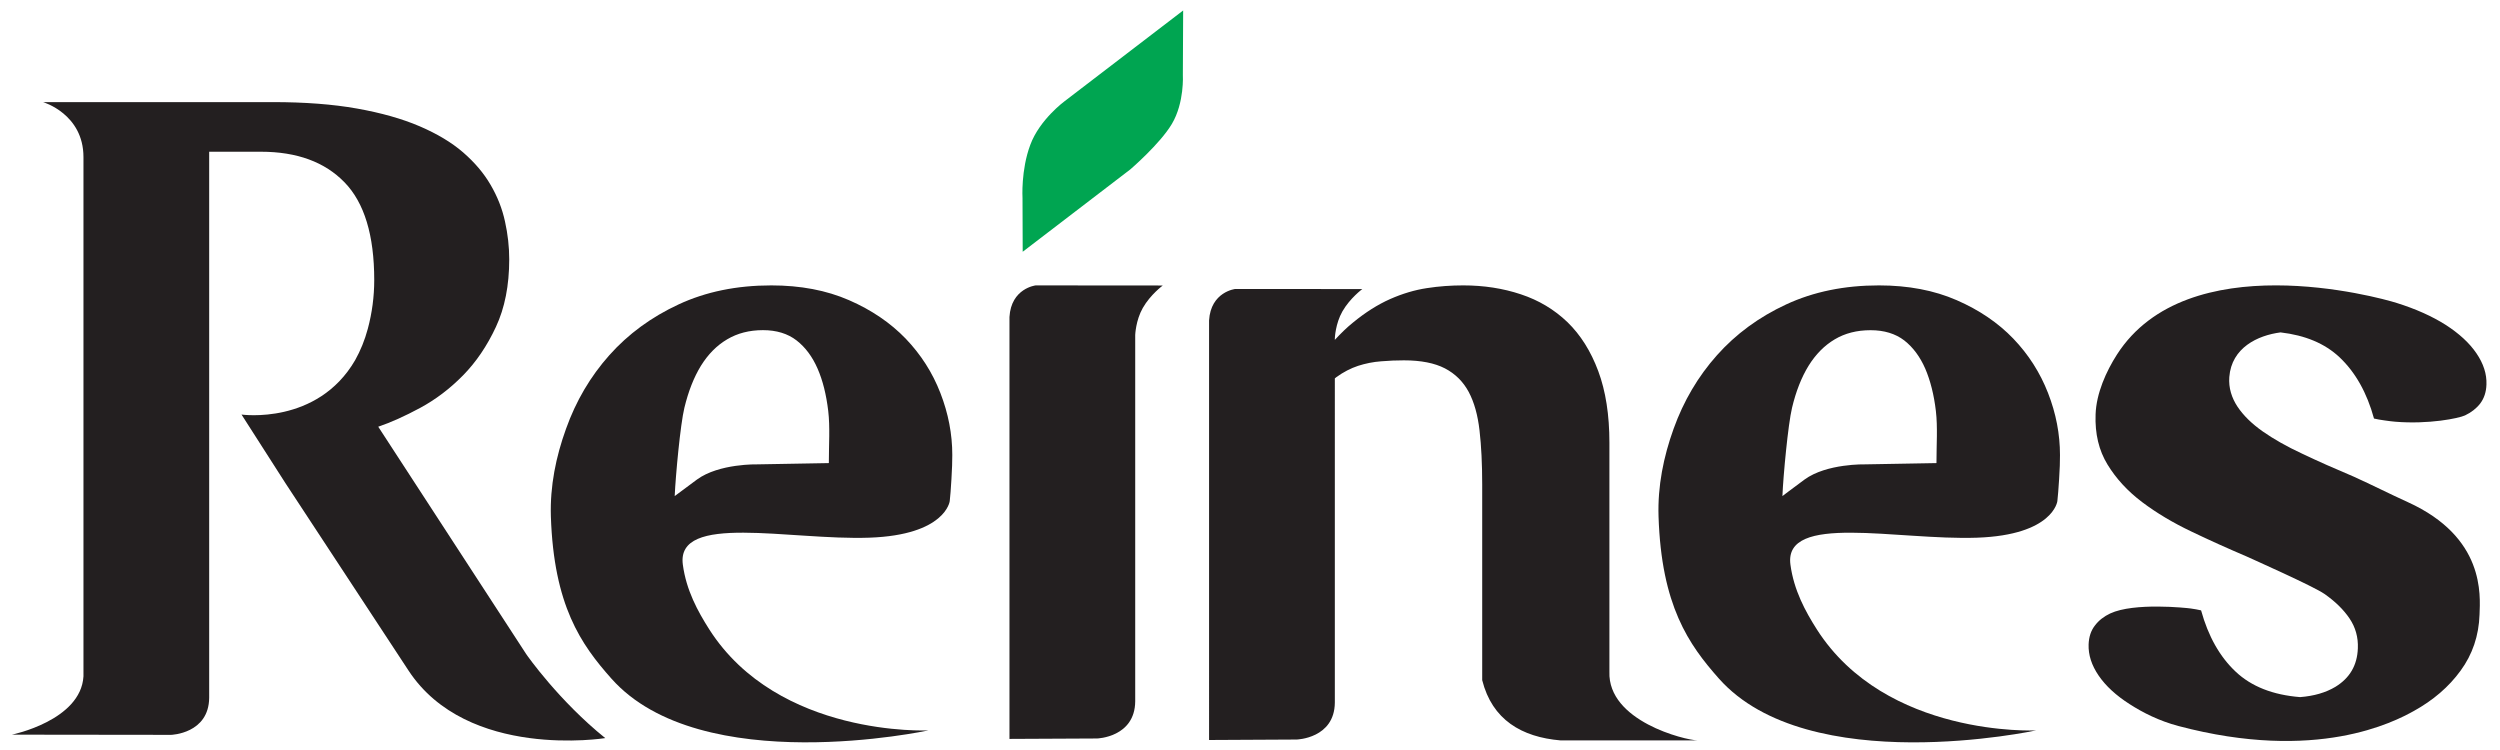 <?xml version="1.0" encoding="utf-8"?>
<!-- Generator: Adobe Illustrator 13.0.0, SVG Export Plug-In . SVG Version: 6.00 Build 14948)  -->
<!DOCTYPE svg PUBLIC "-//W3C//DTD SVG 1.1//EN" "http://www.w3.org/Graphics/SVG/1.1/DTD/svg11.dtd">
<svg version="1.1" id="Layer_1" xmlns="http://www.w3.org/2000/svg" xmlns:xlink="http://www.w3.org/1999/xlink" x="0px" y="0px"
	 width="140px" height="42px" viewBox="0 0 140 42" enable-background="new 0 0 140 42" xml:space="preserve">
<g>
	<defs>
		<rect id="SVGID_1_" x="-46.593" y="-94.733" width="233.093" height="231.623"/>
	</defs>
	<clipPath id="SVGID_2_">
		<use xlink:href="#SVGID_1_"  overflow="visible"/>
	</clipPath>
	<path clip-path="url(#SVGID_2_)" fill="#231F20" d="M50.719,18.964c-0.854-0.884-1.91-1.605-3.174-2.155
		c-1.265-0.552-2.714-0.827-4.352-0.827c-1.934,0-3.664,0.355-5.189,1.064c-1.528,0.709-2.824,1.659-3.88,2.844
		c-1.059,1.189-1.87,2.562-2.427,4.125c-0.565,1.564-0.899,3.196-0.848,4.903c0.165,5,1.688,7.168,3.387,9.08
		c5.021,5.655,17.755,2.904,17.755,2.904s-8.406,0.404-12.278-5.666c-0.637-1.003-1.283-2.18-1.474-3.617
		c-0.39-2.912,5.978-1.354,10.443-1.509c4.273-0.148,4.503-2.045,4.503-2.045c0.013-0.12,0.032-0.289,0.048-0.516
		c0.014-0.225,0.032-0.464,0.048-0.714c0.015-0.251,0.029-0.503,0.037-0.755c0.008-0.249,0.011-0.449,0.011-0.599
		c0-1.172-0.222-2.327-0.667-3.473S51.57,19.853,50.719,18.964 M46.415,25.933l-3.989,0.071c0,0-2.155-0.058-3.397,0.851
		c-0.659,0.483-1.246,0.926-1.246,0.926c0.051-1.152,0.317-4.014,0.542-4.944c0.224-0.926,0.533-1.712,0.928-2.355
		c0.399-0.642,0.886-1.136,1.467-1.479c0.578-0.343,1.245-0.515,2.005-0.515c0.76,0,1.39,0.195,1.883,0.576
		c0.496,0.386,0.888,0.915,1.178,1.582c0.292,0.668,0.486,1.457,0.595,2.368C46.487,23.924,46.415,24.881,46.415,25.933"/>
	<path clip-path="url(#SVGID_2_)" fill="#231F20" d="M112.746,18.964c-0.85-0.884-1.908-1.605-3.173-2.155
		c-1.265-0.552-2.715-0.827-4.353-0.827c-1.933,0-3.663,0.355-5.191,1.064c-1.529,0.709-2.821,1.659-3.88,2.848
		c-1.057,1.186-1.867,2.558-2.429,4.122c-0.562,1.564-0.896,3.199-0.842,4.903c0.161,5,1.684,7.168,3.382,9.083
		c5.021,5.652,17.758,2.901,17.758,2.901s-8.408,0.407-12.281-5.666c-0.637-1.003-1.281-2.18-1.473-3.617
		c-0.388-2.912,5.981-1.354,10.447-1.509c4.273-0.148,4.501-2.045,4.501-2.045c0.014-0.12,0.031-0.289,0.048-0.516
		c0.02-0.225,0.033-0.464,0.05-0.714c0.018-0.251,0.028-0.503,0.039-0.753c0.008-0.248,0.01-0.451,0.01-0.601
		c0-1.169-0.221-2.327-0.669-3.473C114.244,20.865,113.597,19.853,112.746,18.964 M108.442,25.933l-3.987,0.071
		c0,0-2.157-0.058-3.402,0.851c-0.658,0.483-1.238,0.926-1.238,0.926c0.048-1.152,0.316-4.014,0.538-4.941
		c0.221-0.929,0.532-1.715,0.927-2.358c0.4-0.642,0.886-1.136,1.465-1.479c0.575-0.343,1.245-0.512,2.008-0.512
		c0.757,0,1.389,0.192,1.886,0.573c0.493,0.386,0.884,0.915,1.176,1.582c0.286,0.668,0.487,1.457,0.594,2.368
		C108.515,23.927,108.442,24.881,108.442,25.933"/>
	<path clip-path="url(#SVGID_2_)" fill="#231F20" d="M127.711,18.614c1.382,0.161,2.482,0.621,3.301,1.391
		c0.887,0.837,1.535,1.981,1.932,3.433c0.174,0.041,0.374,0.077,0.595,0.106c0.227,0.034,0.427,0.057,0.595,0.072
		c1.883,0.154,3.553-0.19,3.907-0.354c0.348-0.165,0.638-0.389,0.854-0.67c0.214-0.286,0.335-0.641,0.346-1.064
		c0.022-0.581-0.165-1.164-0.562-1.745c-0.396-0.582-0.972-1.108-1.72-1.59c-0.759-0.482-1.675-0.892-2.742-1.227
		c-1.069-0.339-11.724-3.25-15.666,2.886c-0.606,0.946-1.158,2.172-1.198,3.353c-0.04,1.086,0.184,2.019,0.669,2.811
		c0.484,0.792,1.128,1.491,1.938,2.102c0.811,0.611,1.731,1.159,2.755,1.646c1.02,0.491,2.054,0.953,3.097,1.399
		c0.279,0.13,3.751,1.671,4.357,2.097c0.61,0.426,1.08,0.889,1.41,1.382c0.331,0.493,0.485,1.047,0.461,1.661
		c-0.034,0.952-0.453,1.669-1.258,2.16c-0.533,0.321-1.197,0.515-1.977,0.575c-1.525-0.121-2.731-0.597-3.607-1.424
		c-0.89-0.837-1.536-1.979-1.937-3.433c-0.17-0.041-0.366-0.076-0.59-0.107c-0.229-0.031-3.162-0.346-4.504,0.282
		c-0.351,0.166-0.637,0.388-0.853,0.675c-0.22,0.281-0.337,0.636-0.352,1.06c-0.019,0.585,0.168,1.166,0.565,1.746
		c0.396,0.578,0.974,1.11,1.727,1.591c0.752,0.483,1.653,0.94,2.735,1.228c7.753,2.055,12.093-0.237,13.177-0.836
		c1.089-0.601,1.97-1.356,2.629-2.265c0.665-0.908,1.02-1.96,1.059-3.139c0.039-1.084,0.313-4.328-4.013-6.295
		c-1.024-0.466-2.009-0.966-3.02-1.424c-1.057-0.446-2.021-0.872-2.889-1.286c-0.873-0.406-1.61-0.824-2.219-1.251
		c-0.611-0.43-1.081-0.89-1.411-1.383c-0.326-0.493-0.507-1.053-0.461-1.663C124.968,19.469,126.431,18.78,127.711,18.614"/>
	<path clip-path="url(#SVGID_2_)" fill="#231F20" d="M29.458,36.615l-8.277-12.719c0.711-0.24,1.492-0.593,2.352-1.056
		c0.861-0.466,1.658-1.068,2.394-1.816c0.733-0.745,1.349-1.652,1.845-2.718c0.496-1.061,0.745-2.324,0.745-3.784
		c0-0.704-0.08-1.41-0.238-2.122c-0.154-0.712-0.424-1.396-0.805-2.047c-0.379-0.654-0.892-1.257-1.537-1.817
		c-0.643-0.557-1.458-1.044-2.44-1.466c-0.984-0.421-2.152-0.751-3.507-0.992c-1.354-0.241-2.927-0.36-4.709-0.36H7.914H6.138H2.41
		c0,0,2.264,0.657,2.264,3.08v29.078c-0.146,2.478-4.008,3.265-4.008,3.265l8.915,0.011c0,0,2.117-0.062,2.133-2.081V8.497h2.896
		c2.019,0,3.579,0.574,4.685,1.715c1.109,1.142,1.662,2.964,1.662,5.472c0,0.925-0.12,1.835-0.36,2.729
		c-0.17,0.636-0.408,1.218-0.709,1.756c-2.119,3.65-6.363,3.046-6.363,3.046l2.467,3.854l6.883,10.479
		c3.299,5.031,11.019,3.786,11.019,3.786C31.316,39.257,29.535,36.735,29.458,36.615"/>
	<path clip-path="url(#SVGID_2_)" fill="#231F20" d="M56.53,17.755v23.624l4.906-0.024c0,0,2.12-0.062,2.136-2.082V18.761
		c0,0,0.026-0.817,0.426-1.518c0.426-0.747,1.118-1.255,1.118-1.255l-7.117-0.006C57.999,15.982,56.622,16.14,56.53,17.755"/>
	<path clip-path="url(#SVGID_2_)" fill="#231F20" d="M90.127,37.62V24.789c0-1.551-0.208-2.889-0.624-4.005
		c-0.417-1.12-0.992-2.031-1.726-2.744c-0.739-0.708-1.605-1.226-2.607-1.558c-1.002-0.335-2.078-0.5-3.229-0.5
		c-0.676,0-1.354,0.047-2.035,0.153c-0.678,0.102-1.365,0.307-2.057,0.612c-0.692,0.307-1.39,0.747-2.087,1.321
		c-0.339,0.273-0.676,0.601-1.011,0.965v-0.085c0,0,0.026-0.812,0.426-1.513c0.427-0.742,1.113-1.247,1.113-1.247l-7.116-0.005
		c0,0-1.373,0.156-1.466,1.765V41.44l4.906-0.026c0,0,2.12-0.057,2.137-2.068V21.189c0.028-0.025,0.063-0.053,0.094-0.075
		c0.389-0.28,0.791-0.489,1.207-0.627c0.419-0.134,0.845-0.221,1.292-0.254c0.446-0.038,0.866-0.054,1.273-0.054
		c0.96,0,1.723,0.153,2.299,0.45c0.574,0.299,1.019,0.739,1.331,1.318c0.31,0.582,0.51,1.304,0.607,2.166
		c0.099,0.862,0.149,1.868,0.149,3.009v10.968c0.559,2.22,2.212,3.188,4.389,3.373h7.672C94.355,41.446,90.031,40.382,90.127,37.62"
		/>
	<path clip-path="url(#SVGID_2_)" fill="#00A551" d="M66.257,0.586l-6.644,5.086c0,0-1.393,1.022-1.917,2.44
		c-0.531,1.419-0.435,2.979-0.435,2.979l0.01,3.008l6.027-4.613c0,0,1.661-1.424,2.328-2.548c0.709-1.194,0.614-2.745,0.614-2.745
		L66.257,0.586z"/>
</g>
</svg>
